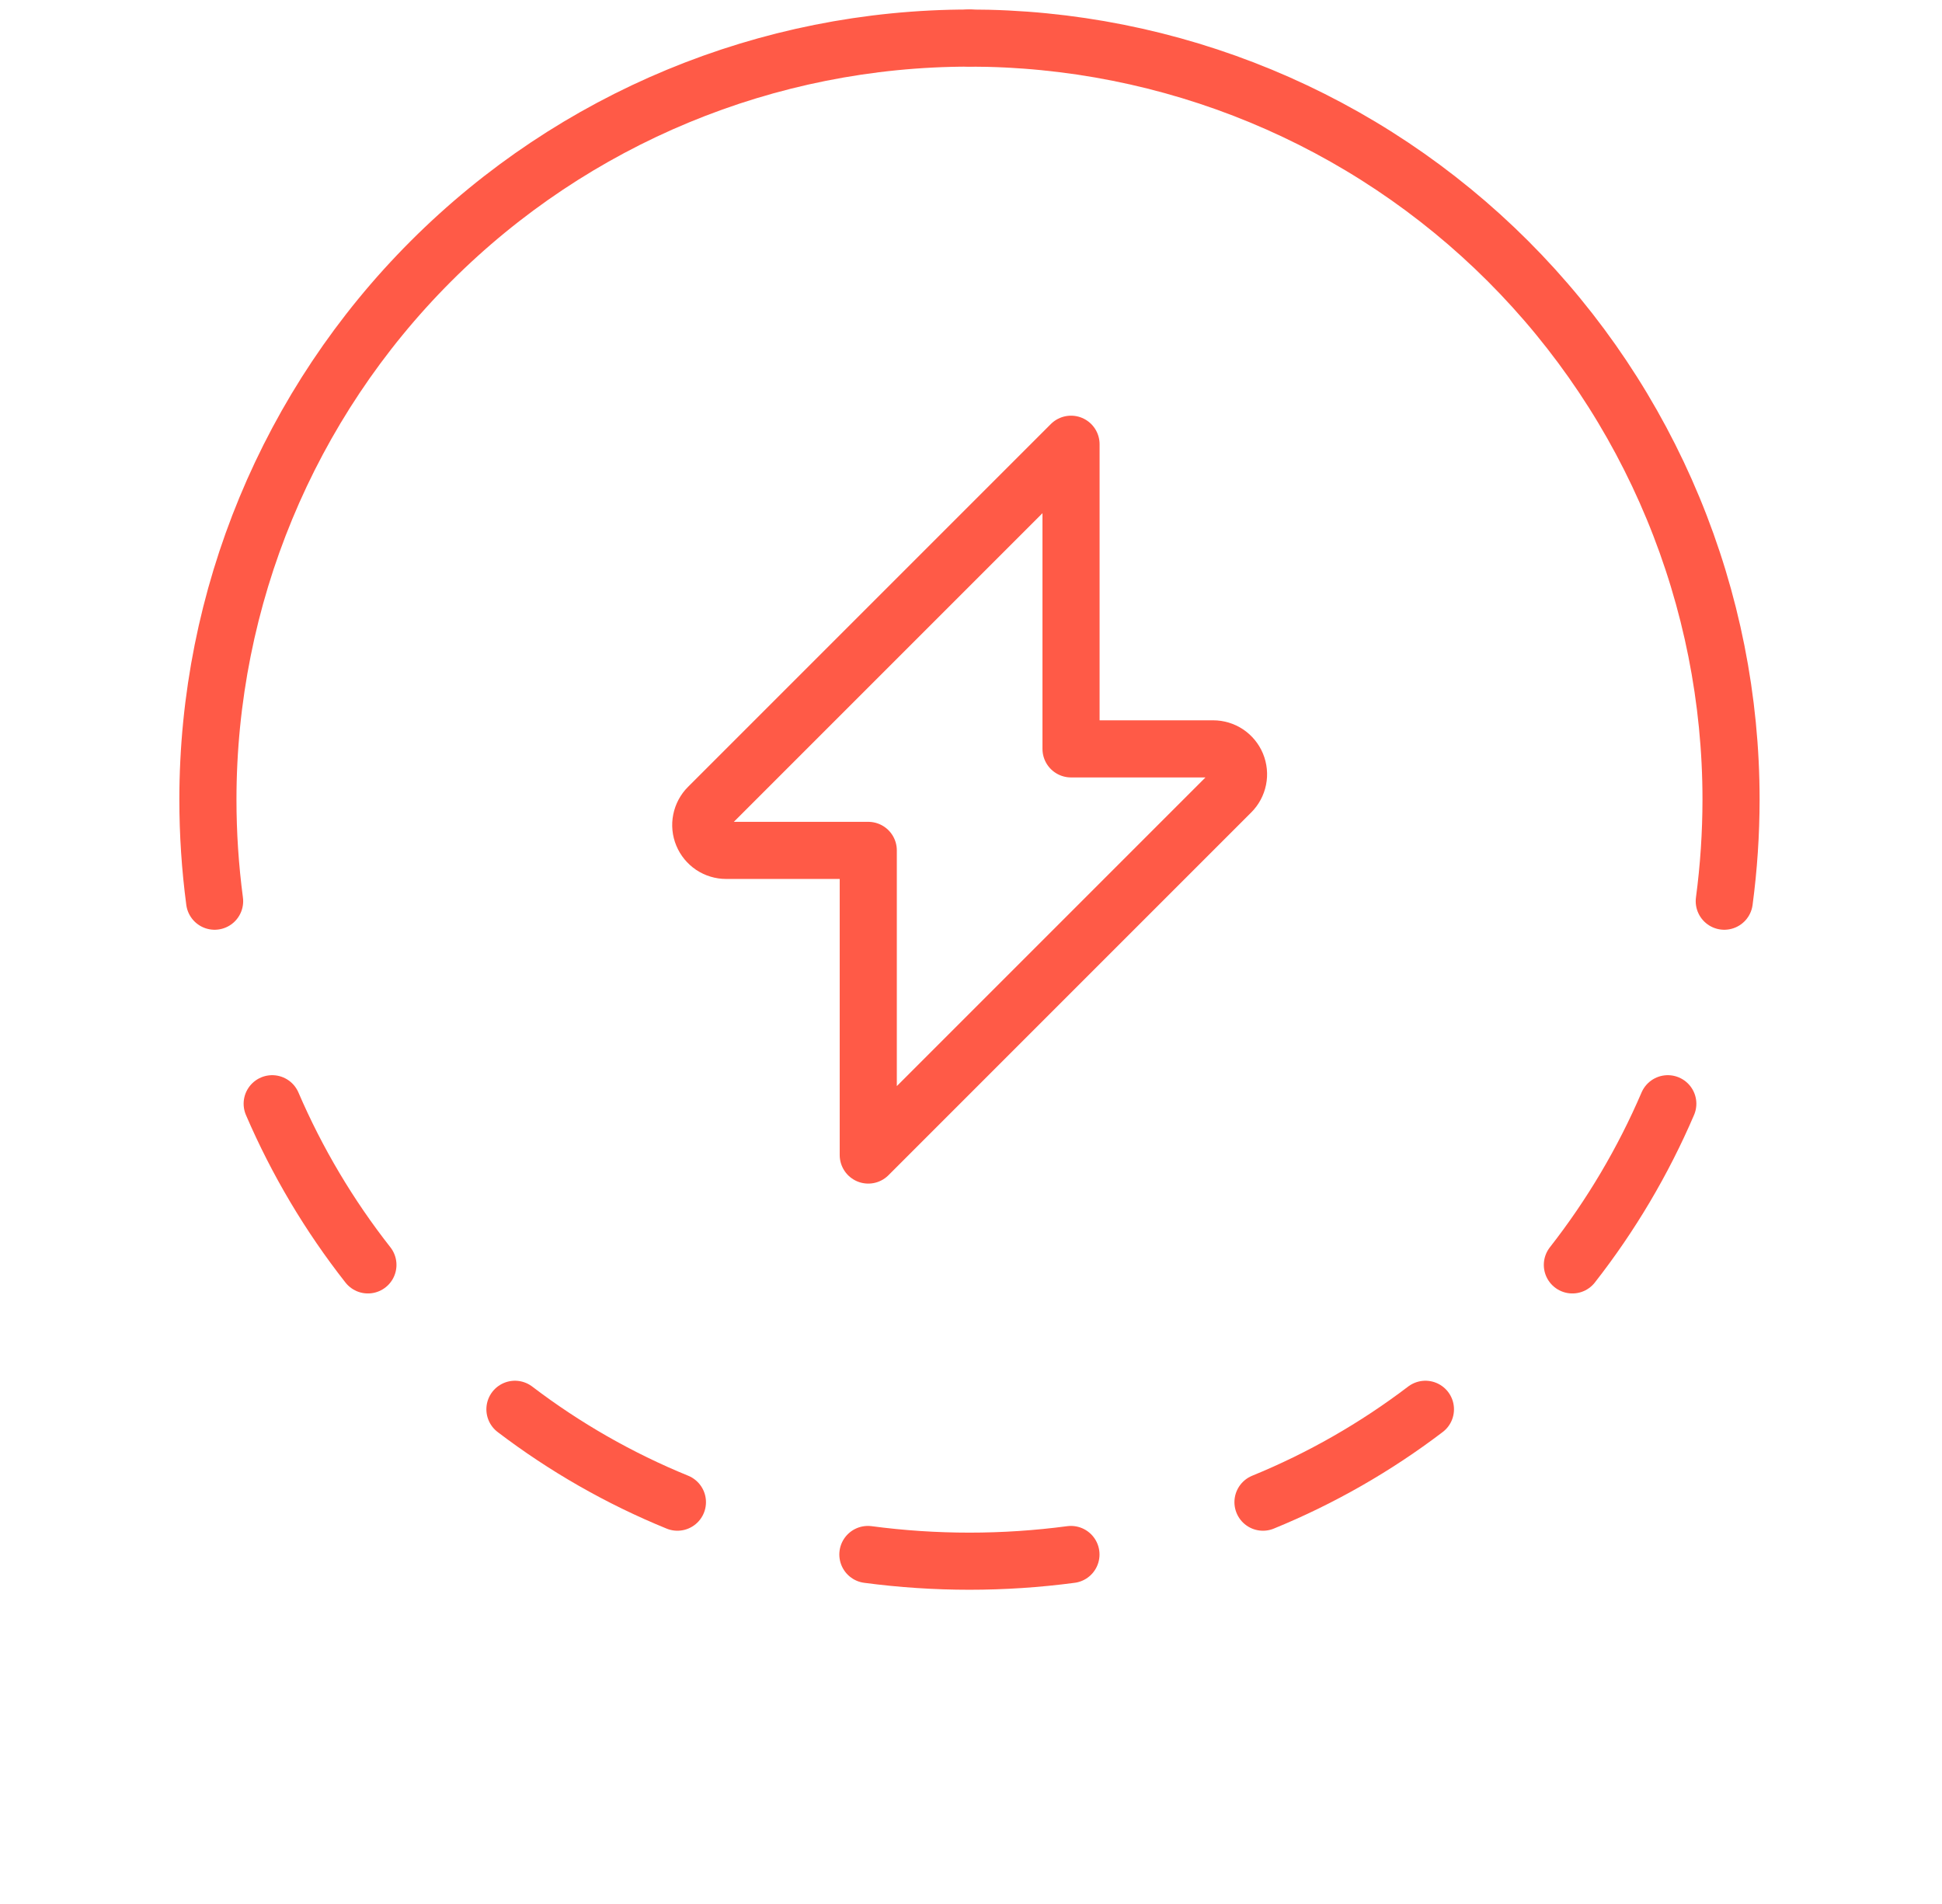 <svg width="51" height="50" viewBox="0 0 51 50" fill="none" xmlns="http://www.w3.org/2000/svg">
<g id="Frame 13184">
<g id="Group 2">
<path id="Vector" d="M28.127 11.666L18.598 21.195C18.505 21.288 18.442 21.406 18.416 21.536C18.39 21.665 18.403 21.799 18.454 21.921C18.504 22.042 18.59 22.146 18.699 22.22C18.809 22.293 18.937 22.332 19.069 22.332H22.802V30.332L32.331 20.803C32.424 20.71 32.487 20.591 32.513 20.462C32.539 20.333 32.525 20.199 32.475 20.077C32.425 19.956 32.339 19.852 32.23 19.778C32.12 19.705 31.991 19.666 31.86 19.666H28.127V11.666Z" stroke="#FF5A47" stroke-width="1.5" stroke-linecap="round" stroke-linejoin="round"></path>
<path id="Vector_2" d="M5.636 23.666C5.519 22.782 5.46 21.891 5.46 20.999C5.46 15.695 7.567 10.608 11.318 6.858C15.068 3.107 20.155 1 25.459 1" stroke="#FF5A47" stroke-width="1.5" stroke-linecap="round" stroke-linejoin="round"></path>
<path id="Vector_3" d="M45.282 23.666C45.4 22.782 45.459 21.891 45.46 20.999C45.46 18.373 44.943 15.772 43.937 13.345C42.932 10.919 41.459 8.714 39.602 6.857C37.744 5 35.539 3.527 33.113 2.522C30.686 1.517 28.085 1 25.459 1" stroke="#FF5A47" stroke-width="1.5" stroke-linecap="round" stroke-linejoin="round"></path>
<path id="Vector_4" d="M43.799 28.985C43.15 30.498 42.307 31.921 41.293 33.217" stroke="#FF5A47" stroke-width="1.5" stroke-linecap="round" stroke-linejoin="round"></path>
<path id="Vector_5" d="M37.434 37.009C36.125 38.005 34.691 38.825 33.168 39.448" stroke="#FF5A47" stroke-width="1.5" stroke-linecap="round" stroke-linejoin="round"></path>
<path id="Vector_6" d="M17.79 39.448C16.266 38.826 14.832 38.006 13.523 37.009" stroke="#FF5A47" stroke-width="1.5" stroke-linecap="round" stroke-linejoin="round"></path>
<path id="Vector_7" d="M9.662 33.217C8.644 31.921 7.799 30.498 7.148 28.985" stroke="#FF5A47" stroke-width="1.5" stroke-linecap="round" stroke-linejoin="round"></path>
<path id="Vector_8" d="M28.125 40.822C26.355 41.057 24.562 41.057 22.792 40.822" stroke="#FF5A47" stroke-width="1.5" stroke-linecap="round" stroke-linejoin="round"></path>
</g>
</g>
</svg>
